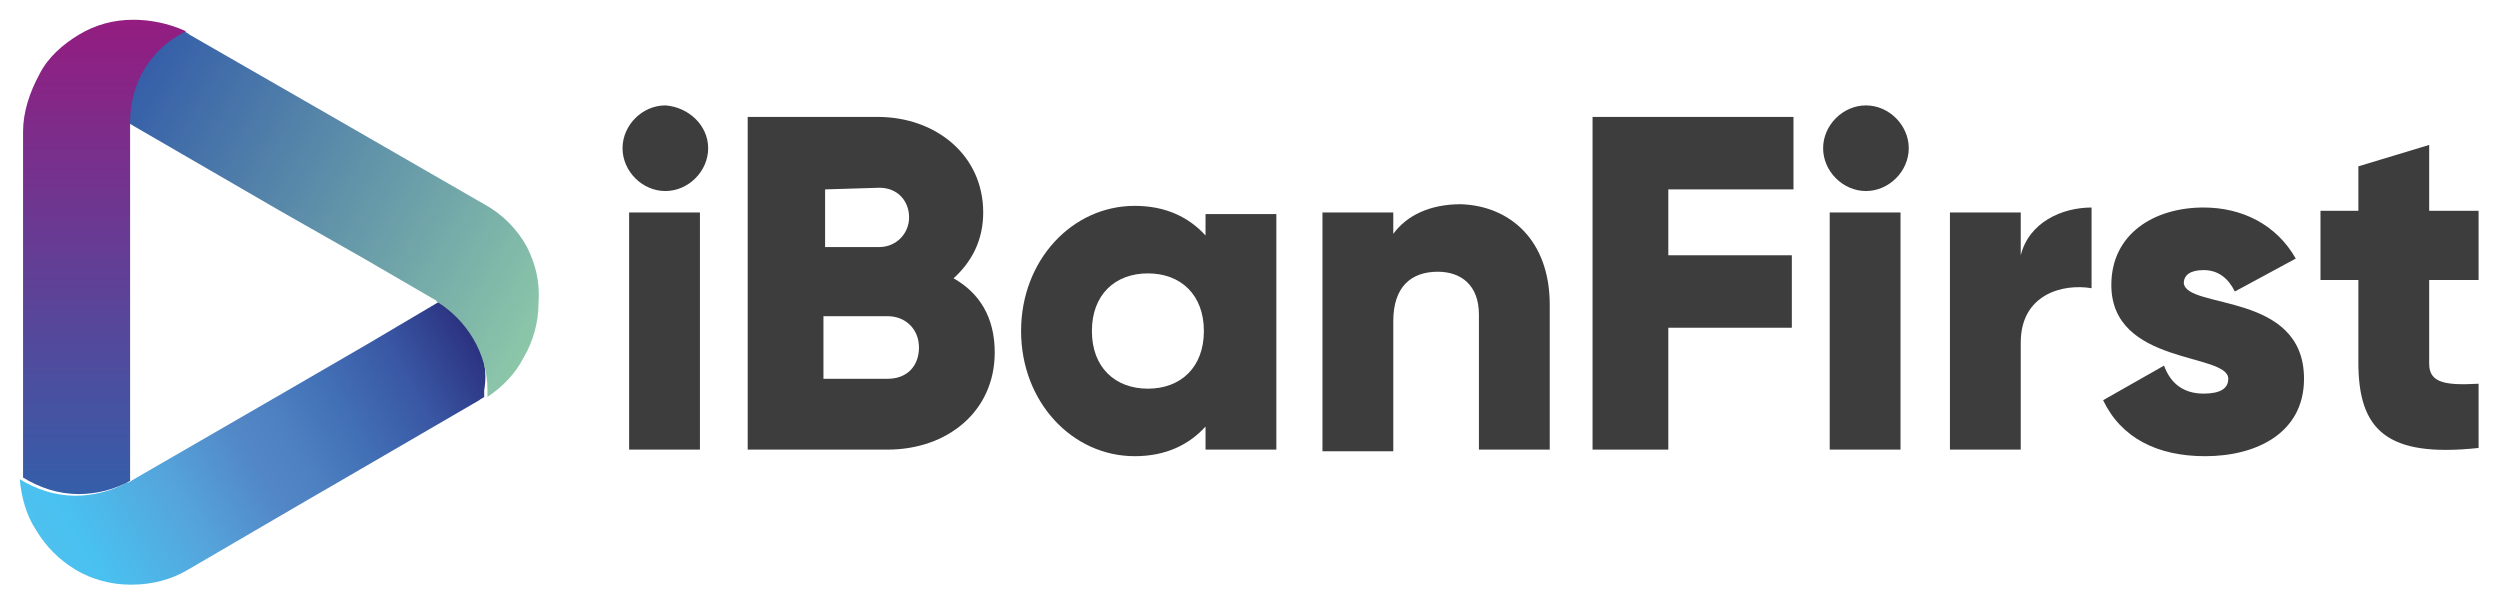 <?xml version="1.0" encoding="utf-8"?>
<!-- Generator: Adobe Illustrator 22.1.0, SVG Export Plug-In . SVG Version: 6.00 Build 0)  -->
<svg version="1.1" id="Layer_1" xmlns="http://www.w3.org/2000/svg" xmlns:xlink="http://www.w3.org/1999/xlink" x="0px" y="0px"
	 viewBox="0 0 151.8 36.5" style="enable-background:new 0 0 151.8 36.5;" xml:space="preserve">
<style type="text/css">
	.st0{opacity:0.76;}
	.st1{fill:url(#SVGID_1_);}
	.st2{fill:url(#SVGID_2_);}
	.st3{fill:url(#SVGID_3_);}
</style>
<g>
	<g class="st0">
		<g>
			<path d="M37.8,9c0-1.4,1.2-2.6,2.6-2.6C41.8,6.5,43,7.6,43,9c0,1.4-1.2,2.6-2.6,2.6C39,11.6,37.8,10.4,37.8,9z M38.2,12.9h4.3
				v14.4h-4.3V12.9z"/>
			<path d="M60.4,21.4c0,3.6-2.9,5.9-6.5,5.9h-8.5V7.1h7.9c3.5,0,6.4,2.3,6.4,5.8c0,1.7-0.7,3-1.8,4C59.5,17.8,60.4,19.3,60.4,21.4z
				 M50.1,11.5V15h3.3c1,0,1.8-0.8,1.8-1.8c0-1-0.7-1.8-1.8-1.8L50.1,11.5L50.1,11.5z M55.8,21.1c0-1.1-0.8-1.9-1.9-1.9h-3.9V23h3.9
				C55.1,23,55.8,22.2,55.8,21.1z"/>
			<path d="M77.5,12.9v14.4h-4.3v-1.4c-1,1.1-2.4,1.8-4.3,1.8c-3.8,0-6.9-3.3-6.9-7.6c0-4.3,3.1-7.6,6.9-7.6c1.9,0,3.3,0.7,4.3,1.8
				v-1.3H77.5L77.5,12.9z M73.1,20.1c0-2.2-1.4-3.5-3.4-3.5c-2,0-3.4,1.3-3.4,3.5c0,2.2,1.4,3.5,3.4,3.5
				C71.7,23.6,73.1,22.3,73.1,20.1z"/>
			<path d="M94.1,18.5v8.8h-4.3v-8.2c0-1.8-1.1-2.6-2.5-2.6c-1.6,0-2.7,0.9-2.7,3v7.9h-4.3V12.9h4.3v1.3c0.8-1.1,2.2-1.8,4.1-1.8
				C91.7,12.5,94.1,14.6,94.1,18.5z"/>
			<path d="M101.3,11.6v3.9h7.5v4.4h-7.5v7.4h-4.6V7.1h12.2v4.4H101.3z"/>
			<path d="M110.7,9c0-1.4,1.2-2.6,2.6-2.6c1.4,0,2.6,1.2,2.6,2.6c0,1.4-1.2,2.6-2.6,2.6C111.9,11.6,110.7,10.4,110.7,9z
				 M111.1,12.9h4.3v14.4h-4.3V12.9z"/>
			<path d="M127,12.6v4.9c-1.8-0.3-4.3,0.4-4.3,3.3v6.5h-4.3V12.9h4.3v2.6C123.2,13.5,125.2,12.6,127,12.6z"/>
			<path d="M139.9,23c0,3.3-2.9,4.7-6,4.7c-2.9,0-5.1-1.1-6.2-3.4l3.7-2.1c0.4,1.1,1.2,1.7,2.4,1.7c1,0,1.5-0.3,1.5-0.9
				c0-1.6-7.1-0.8-7.1-5.7c0-3.1,2.6-4.7,5.6-4.7c2.3,0,4.4,1,5.6,3.1l-3.7,2c-0.4-0.8-1-1.3-1.9-1.3c-0.8,0-1.2,0.3-1.2,0.8
				C132.8,18.8,139.9,17.7,139.9,23z"/>
			<path d="M147.5,17v5.1c0,1.2,1.1,1.3,3,1.2v3.9c-5.6,0.6-7.3-1.1-7.3-5.2V17h-2.3v-4.2h2.3v-2.7l4.3-1.3v4h3v4.2L147.5,17
				L147.5,17z"/>
		</g>
	</g>
	<g>
		
			<linearGradient id="SVGID_1_" gradientUnits="userSpaceOnUse" x1="-76.853" y1="-130.038" x2="-39.359" y2="-108.665" gradientTransform="matrix(0.707 0 0 -0.707 56.04 -57.478)">
			<stop  offset="0" style="stop-color:#50C2EE"/>
			<stop  offset="0.123" style="stop-color:#49C1F0"/>
			<stop  offset="0.323" style="stop-color:#55A5DC"/>
			<stop  offset="0.5" style="stop-color:#5286C5"/>
			<stop  offset="0.574" style="stop-color:#4E81C2"/>
			<stop  offset="0.696" style="stop-color:#4270B6"/>
			<stop  offset="0.848" style="stop-color:#3956A3"/>
			<stop  offset="1" style="stop-color:#2B317F"/>
		</linearGradient>
		<path class="st1" d="M26.7,18.3l-4.4,2.6l-5,2.9l-9,5.2l0,0l-0.5,0.3c0,0,0,0-0.1,0l0,0l0,0c-0.9,0.5-2,0.8-3.1,0.8
			c-1.3,0-2.4-0.4-3.4-1c0.1,1.1,0.4,2.2,1,3.1c0.6,1,1.4,1.8,2.4,2.4c1,0.6,2.2,0.9,3.3,0.9c0,0,0.1,0,0.1,0c1.2,0,2.4-0.3,3.4-0.9
			l7.2-4.2l1.9-1.1l8.6-5l0,0c0.1-0.1,0.2-0.1,0.3-0.2c0-0.1,0-0.3,0-0.4C29.8,21.4,28.5,19.4,26.7,18.3z"/>
		
			<linearGradient id="SVGID_2_" gradientUnits="userSpaceOnUse" x1="-68.141" y1="-88.778" x2="-31.502" y2="-110.518" gradientTransform="matrix(0.707 0 0 -0.707 56.04 -57.478)">
			<stop  offset="0" style="stop-color:#355EA9"/>
			<stop  offset="1" style="stop-color:#90CBA9"/>
		</linearGradient>
		<path class="st2" d="M32,15c-0.6-1.1-1.5-2-2.6-2.6l-9.2-5.3l-8.7-5c-0.1-0.1-0.3-0.2-0.4-0.2c-2,1-3.4,3.1-3.4,5.5l0.5,0.3l0,0
			l8.8,5.1l5.1,2.9l4.3,2.5c0.1,0,0.1,0.1,0.1,0.1l0,0l0,0c1.8,1.1,3.1,3.1,3.1,5.4c0,0.1,0,0.3,0,0.4c0.9-0.6,1.7-1.4,2.2-2.4
			c0.6-1,0.9-2.2,0.9-3.3C32.8,17.1,32.5,16,32,15z"/>
		
			<linearGradient id="SVGID_3_" gradientUnits="userSpaceOnUse" x1="-70.435" y1="-123.561" x2="-70.435" y2="-82.886" gradientTransform="matrix(0.707 0 0 -0.707 56.04 -57.478)">
			<stop  offset="0" style="stop-color:#355EA9"/>
			<stop  offset="1" style="stop-color:#941C80"/>
		</linearGradient>
		<path class="st3" d="M8.1,1.2c-1.2,0-2.3,0.3-3.3,0.9c-1,0.6-1.9,1.4-2.4,2.4c-0.6,1.1-1,2.3-1,3.5v10.6v10c0,0.1,0,0.3,0,0.4
			c1,0.6,2.1,1,3.4,1c1.1,0,2.2-0.3,3.1-0.8V18.4v-11c0-2.4,1.3-4.5,3.4-5.5C10.2,1.4,9.1,1.2,8.1,1.2z"/>
	</g>
</g>
</svg>
